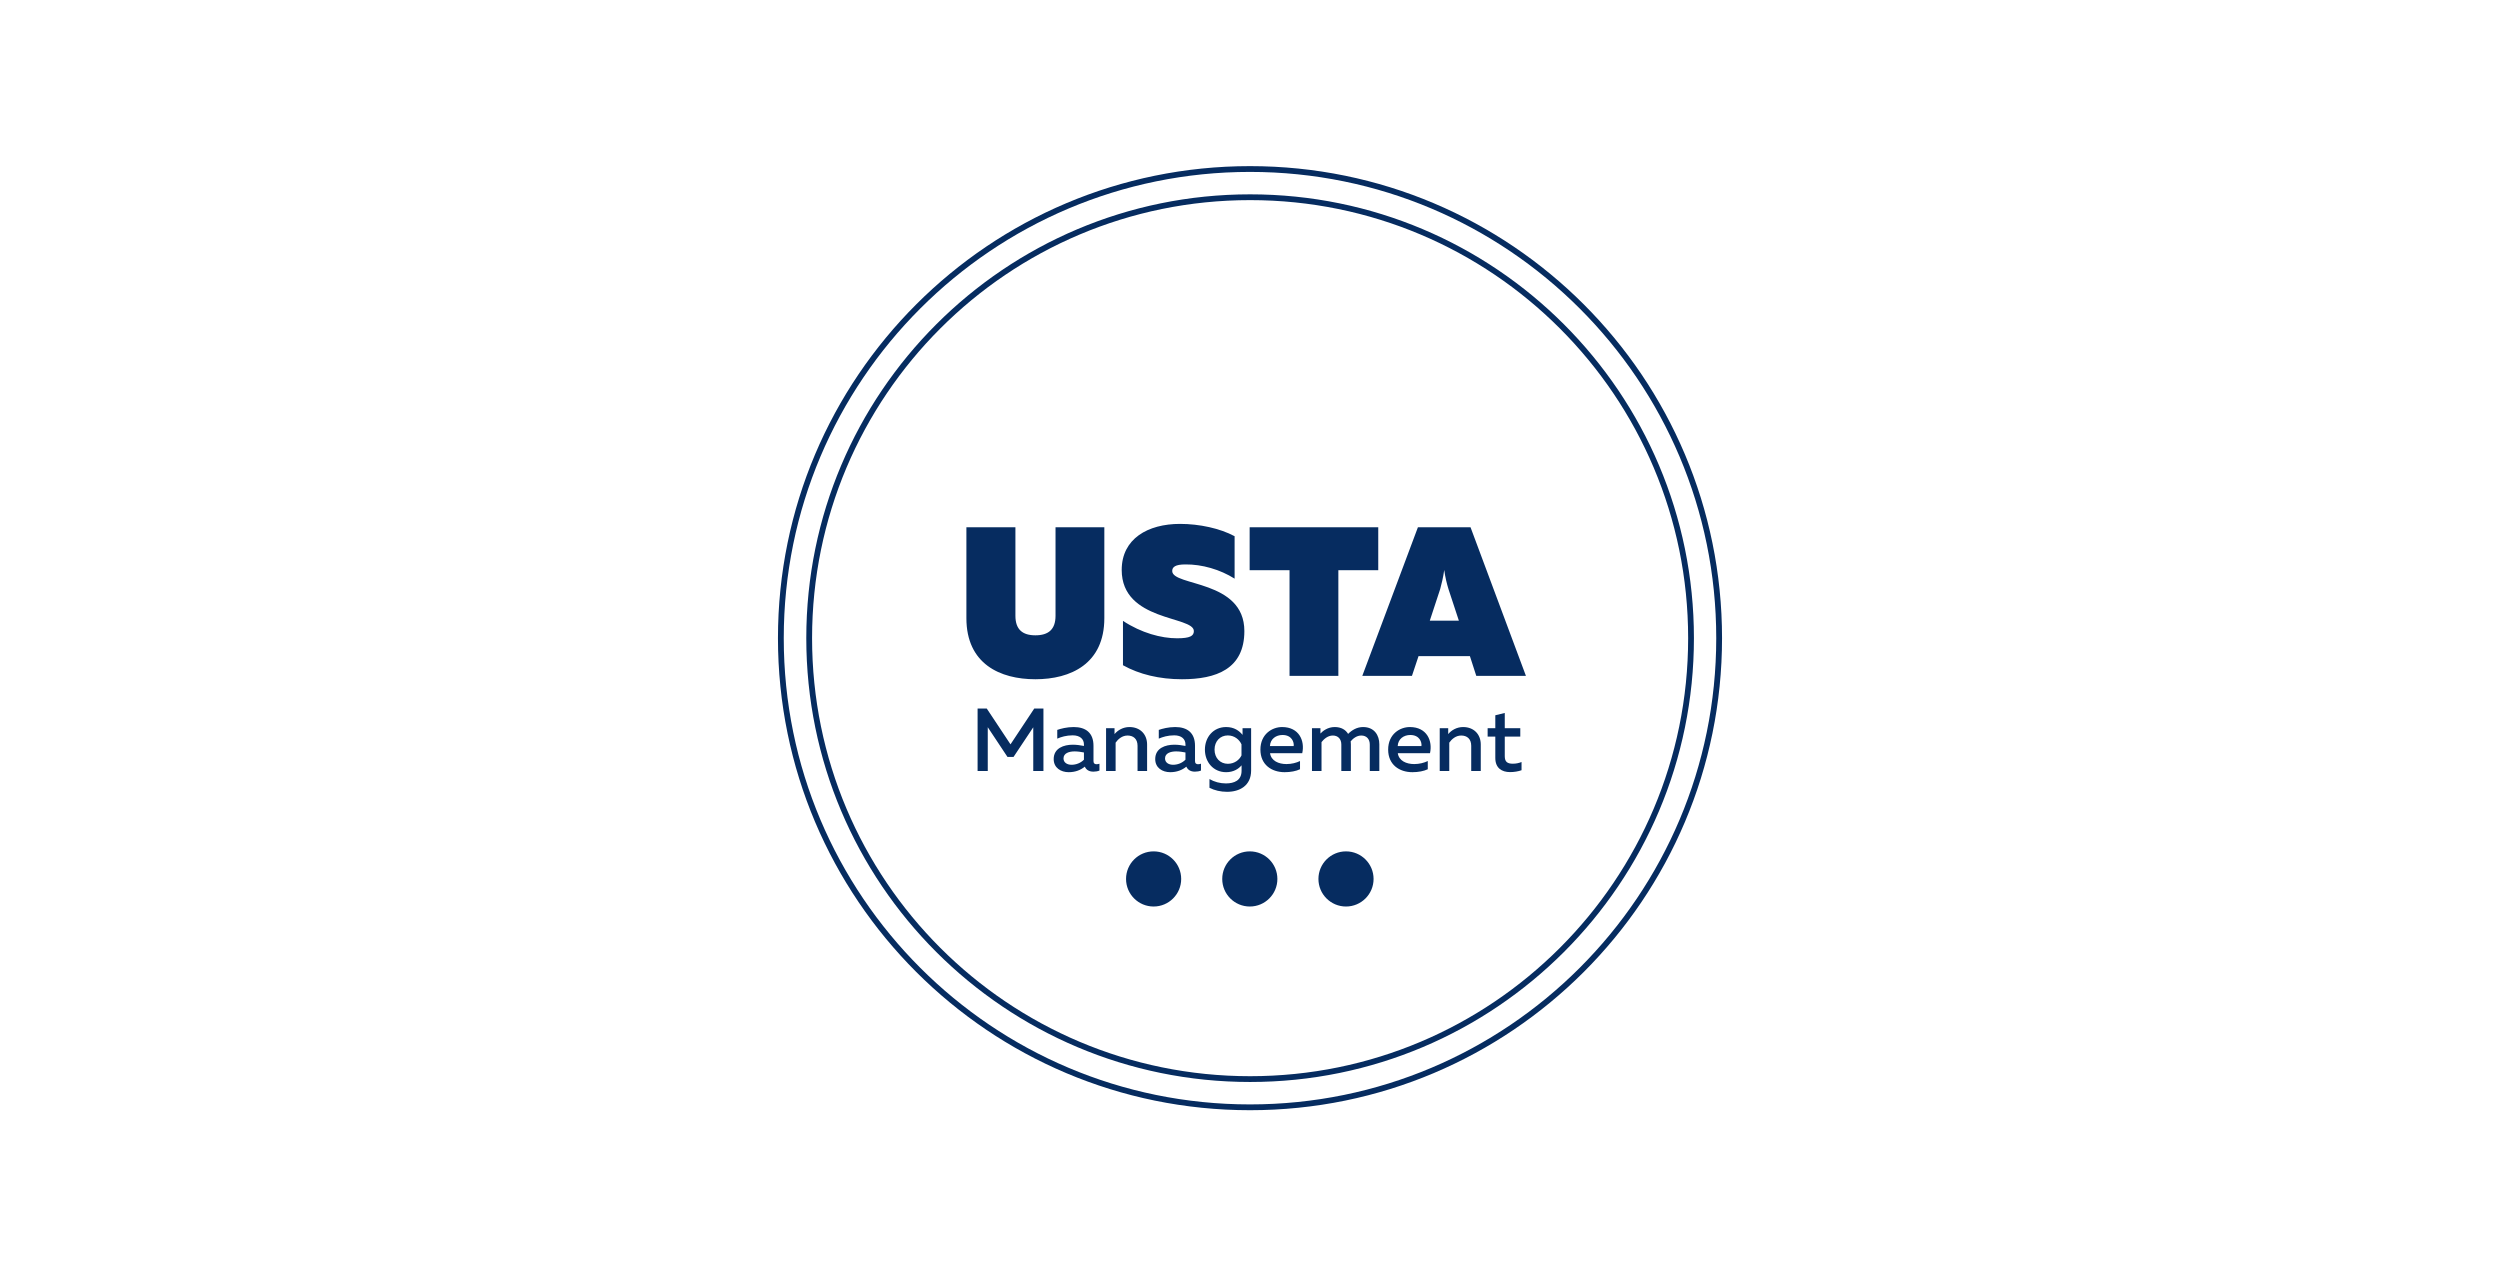 <?xml version="1.0" encoding="UTF-8"?> <svg xmlns="http://www.w3.org/2000/svg" width="617" height="315" viewBox="0 0 617 315" fill="none"> <rect width="617" height="315" fill="white"></rect> <path fill-rule="evenodd" clip-rule="evenodd" d="M308.502 274C372.84 274 425 221.844 425 157.502C425 93.16 372.84 41 308.502 41C244.16 41 192 93.16 192 157.502C192 221.844 244.16 274 308.502 274Z" fill="white"></path> <path d="M308.525 265.606C338.378 265.606 365.408 253.505 384.97 233.943C404.533 214.38 416.634 187.353 416.634 157.497C416.634 127.644 404.533 100.62 384.97 81.054C365.408 61.491 338.378 49.39 308.525 49.39C278.676 49.39 251.649 61.491 232.084 81.054C212.521 100.62 200.42 127.644 200.42 157.497C200.42 187.353 212.521 214.377 232.084 233.943C251.649 253.505 278.676 265.606 308.525 265.606ZM385.982 234.954C366.159 254.774 338.773 267.034 308.525 267.034C278.281 267.034 250.895 254.774 231.072 234.954C211.252 215.131 198.992 187.745 198.992 157.497C198.992 127.252 211.252 99.866 231.072 80.043C250.895 60.222 278.281 47.962 308.525 47.962C338.773 47.962 366.159 60.222 385.982 80.043C405.802 99.866 418.062 127.252 418.062 157.497C418.062 187.745 405.802 215.131 385.982 234.954Z" fill="#062C60"></path> <path d="M260.504 130.136V151.976C260.504 155.383 258.721 156.796 255.528 156.796C252.384 156.796 250.604 155.383 250.604 151.976V130.136H238.506V152.555C238.506 163.866 246.832 167.638 255.528 167.638C264.221 167.638 272.55 163.866 272.55 152.555V130.136H260.504ZM276.837 140.666C276.837 153.444 294.644 151.976 294.644 155.748C294.644 156.952 293.703 157.529 290.507 157.529C286.579 157.529 281.706 156.22 277.15 153.235V164.181C281.182 166.433 286.159 167.638 291.711 167.638C300.144 167.638 307.109 165.125 307.109 155.748C307.109 143.022 289.303 144.75 289.303 140.926C289.303 139.93 290.087 139.302 292.551 139.302C296.636 139.25 301.137 140.558 304.701 142.811V132.337C301.088 130.397 296.007 129.297 291.239 129.297C283.278 129.297 276.837 132.965 276.837 140.666ZM308.412 130.136V140.718H318.257V166.801H330.306V140.718H340.152V130.136H308.412ZM348.471 166.801L350.095 161.929H362.772L364.344 166.801H376.598L362.929 130.136H349.939L336.217 166.801H348.471ZM355.439 145.378C355.804 144.015 356.172 142.55 356.435 140.666C356.696 142.55 357.064 144.015 357.48 145.378L360.048 153.183H352.872L355.439 145.378Z" fill="#062C60"></path> <path d="M255.249 174.874L249.393 183.705L243.538 174.874H241.27V190.288H243.78V179.477L248.646 186.81H250.141L255.007 179.498V190.288H257.52V174.874H255.249ZM269.872 187.845V184.058C269.872 180.865 267.978 179.434 264.982 179.434C263.287 179.434 261.767 179.85 260.931 180.139V182.296C261.877 181.876 263.177 181.481 264.739 181.481C266.547 181.481 267.516 182.406 267.516 183.727V184.101C266.679 183.926 265.665 183.794 264.761 183.794C262.561 183.794 260.051 184.631 260.051 187.34C260.051 189.518 261.835 190.576 263.75 190.576C265.401 190.576 266.701 190.046 267.733 189.209C268.11 190.067 268.879 190.444 269.848 190.444C270.378 190.444 270.905 190.355 271.346 190.177V188.483C271.125 188.55 270.883 188.614 270.641 188.614C270.225 188.614 269.872 188.44 269.872 187.845ZM265.227 185.446C265.974 185.446 266.875 185.578 267.516 185.709V187.493C266.679 188.329 265.576 188.746 264.455 188.746C263.397 188.746 262.472 188.219 262.472 187.183C262.472 185.863 263.881 185.446 265.227 185.446ZM275.066 181.174V179.719H272.976V190.288H275.333V183.286C275.927 182.428 276.938 181.527 278.284 181.527C279.69 181.527 280.747 182.342 280.747 184.058V190.288H283.104V183.748C283.104 181.239 281.409 179.434 278.743 179.434C277.138 179.434 275.838 180.249 275.066 181.174ZM294.929 187.845V184.058C294.929 180.865 293.035 179.434 290.041 179.434C288.344 179.434 286.824 179.85 285.987 180.139V182.296C286.934 181.876 288.233 181.481 289.796 181.481C291.604 181.481 292.573 182.406 292.573 183.727V184.101C291.736 183.926 290.722 183.794 289.821 183.794C287.618 183.794 285.108 184.631 285.108 187.34C285.108 189.518 286.891 190.576 288.806 190.576C290.458 190.576 291.757 190.046 292.793 189.209C293.167 190.067 293.936 190.444 294.904 190.444C295.435 190.444 295.962 190.355 296.403 190.177V188.483C296.182 188.55 295.94 188.614 295.698 188.614C295.281 188.614 294.929 188.44 294.929 187.845ZM290.283 185.446C291.031 185.446 291.932 185.578 292.573 185.709V187.493C291.736 188.329 290.633 188.746 289.511 188.746C288.454 188.746 287.529 188.219 287.529 187.183C287.529 185.863 288.938 185.446 290.283 185.446ZM297.371 185.005C297.371 188.041 299.421 190.576 302.611 190.576C304.462 190.576 305.694 189.739 306.42 188.878V190.223C306.42 192.601 304.637 193.349 302.547 193.349C301.116 193.349 299.706 192.975 298.496 192.27V194.427C299.749 195.068 301.248 195.42 302.853 195.42C305.872 195.42 308.777 193.965 308.777 190.156V179.719H306.662V181.37C305.85 180.359 304.594 179.434 302.611 179.434C299.421 179.434 297.371 181.965 297.371 185.005ZM306.399 183.705V186.436C305.893 187.514 304.683 188.504 303.031 188.504C301.137 188.504 299.749 187.073 299.749 185.005C299.749 182.933 301.137 181.502 303.031 181.502C304.683 181.502 305.893 182.559 306.399 183.705ZM311.069 185.005C311.069 188.725 313.82 190.576 317.056 190.576C318.53 190.576 319.875 190.312 320.844 189.849V187.824C319.94 188.262 318.772 188.572 317.497 188.572C315.558 188.572 313.71 187.778 313.447 185.884H321.392C322.076 182.826 320.623 179.434 316.416 179.434C313.974 179.434 311.069 181.174 311.069 185.005ZM319.281 184.122H313.422C313.511 182.342 314.942 181.395 316.526 181.395C318.84 181.395 319.413 183.197 319.281 184.122ZM326.151 190.288V183.154C326.7 182.449 327.671 181.527 328.946 181.527C330.224 181.527 331.039 182.385 331.039 183.748V190.288H333.395V183.684C333.395 183.442 333.371 183.197 333.349 182.958C333.901 182.296 334.805 181.527 335.969 181.527C337.247 181.527 338.062 182.385 338.062 183.748V190.288H340.418V183.684C340.418 181.502 339.208 179.434 336.41 179.434C334.869 179.434 333.637 180.203 332.712 181.128C332.096 180.093 330.993 179.434 329.408 179.434C327.692 179.434 326.457 180.402 325.884 181.039V179.719H323.795V190.288H326.151ZM342.597 185.005C342.597 188.725 345.349 190.576 348.588 190.576C350.062 190.576 351.404 190.312 352.375 189.849V187.824C351.471 188.262 350.304 188.572 349.026 188.572C347.089 188.572 345.239 187.778 344.975 185.884H352.924C353.607 182.826 352.155 179.434 347.947 179.434C345.505 179.434 342.597 181.174 342.597 185.005ZM350.813 184.122H344.954C345.042 182.342 346.474 181.395 348.058 181.395C350.371 181.395 350.944 183.197 350.813 184.122ZM357.416 181.174V179.719H355.323V190.288H357.68V183.286C358.274 182.428 359.288 181.527 360.631 181.527C362.04 181.527 363.097 182.342 363.097 184.058V190.288H365.454V183.748C365.454 181.239 363.759 179.434 361.093 179.434C359.485 179.434 358.185 180.249 357.416 181.174ZM369.042 176.529V179.719H367.148V181.79H369.042V187.073C369.042 189.54 370.629 190.554 372.676 190.554C373.712 190.554 374.723 190.376 375.517 190.091V188.066C374.855 188.329 374.15 188.483 373.378 188.483C372.014 188.483 371.377 188.02 371.377 186.635V181.79H375.207V179.719H371.377V175.956L369.042 176.529Z" fill="#062C60"></path> <path d="M308.498 272.569C340.275 272.569 369.043 259.69 389.868 238.867C410.69 218.042 423.569 189.277 423.569 157.5C423.569 125.726 410.69 96.958 389.868 76.133C369.043 55.31 340.275 42.428 308.498 42.428C276.725 42.428 247.957 55.31 227.132 76.133C206.31 96.958 193.431 125.726 193.431 157.5C193.431 189.277 206.31 218.042 227.132 238.867C247.957 259.69 276.725 272.569 308.498 272.569ZM390.879 239.879C369.797 260.961 340.671 274 308.498 274C276.329 274 247.203 260.961 226.124 239.879C205.042 218.796 192 189.669 192 157.5C192 125.331 205.042 96.204 226.124 75.121C247.203 54.039 276.329 41 308.498 41C340.671 41 369.797 54.039 390.879 75.121C411.961 96.204 425 125.331 425 157.5C425 189.669 411.958 218.796 390.879 239.879Z" fill="#062C60"></path> <path fill-rule="evenodd" clip-rule="evenodd" d="M284.713 210.119C288.47 210.119 291.516 213.165 291.516 216.925C291.516 220.682 288.47 223.728 284.713 223.728C280.957 223.728 277.908 220.682 277.908 216.925C277.908 213.165 280.957 210.119 284.713 210.119Z" fill="#062C60"></path> <path fill-rule="evenodd" clip-rule="evenodd" d="M308.454 210.119C312.211 210.119 315.257 213.165 315.257 216.925C315.257 220.682 312.211 223.728 308.454 223.728C304.694 223.728 301.648 220.682 301.648 216.925C301.648 213.165 304.694 210.119 308.454 210.119Z" fill="#062C60"></path> <path fill-rule="evenodd" clip-rule="evenodd" d="M332.192 210.119C335.949 210.119 338.998 213.165 338.998 216.925C338.998 220.682 335.949 223.728 332.192 223.728C328.435 223.728 325.389 220.682 325.389 216.925C325.389 213.165 328.435 210.119 332.192 210.119Z" fill="#062C60"></path> </svg> 